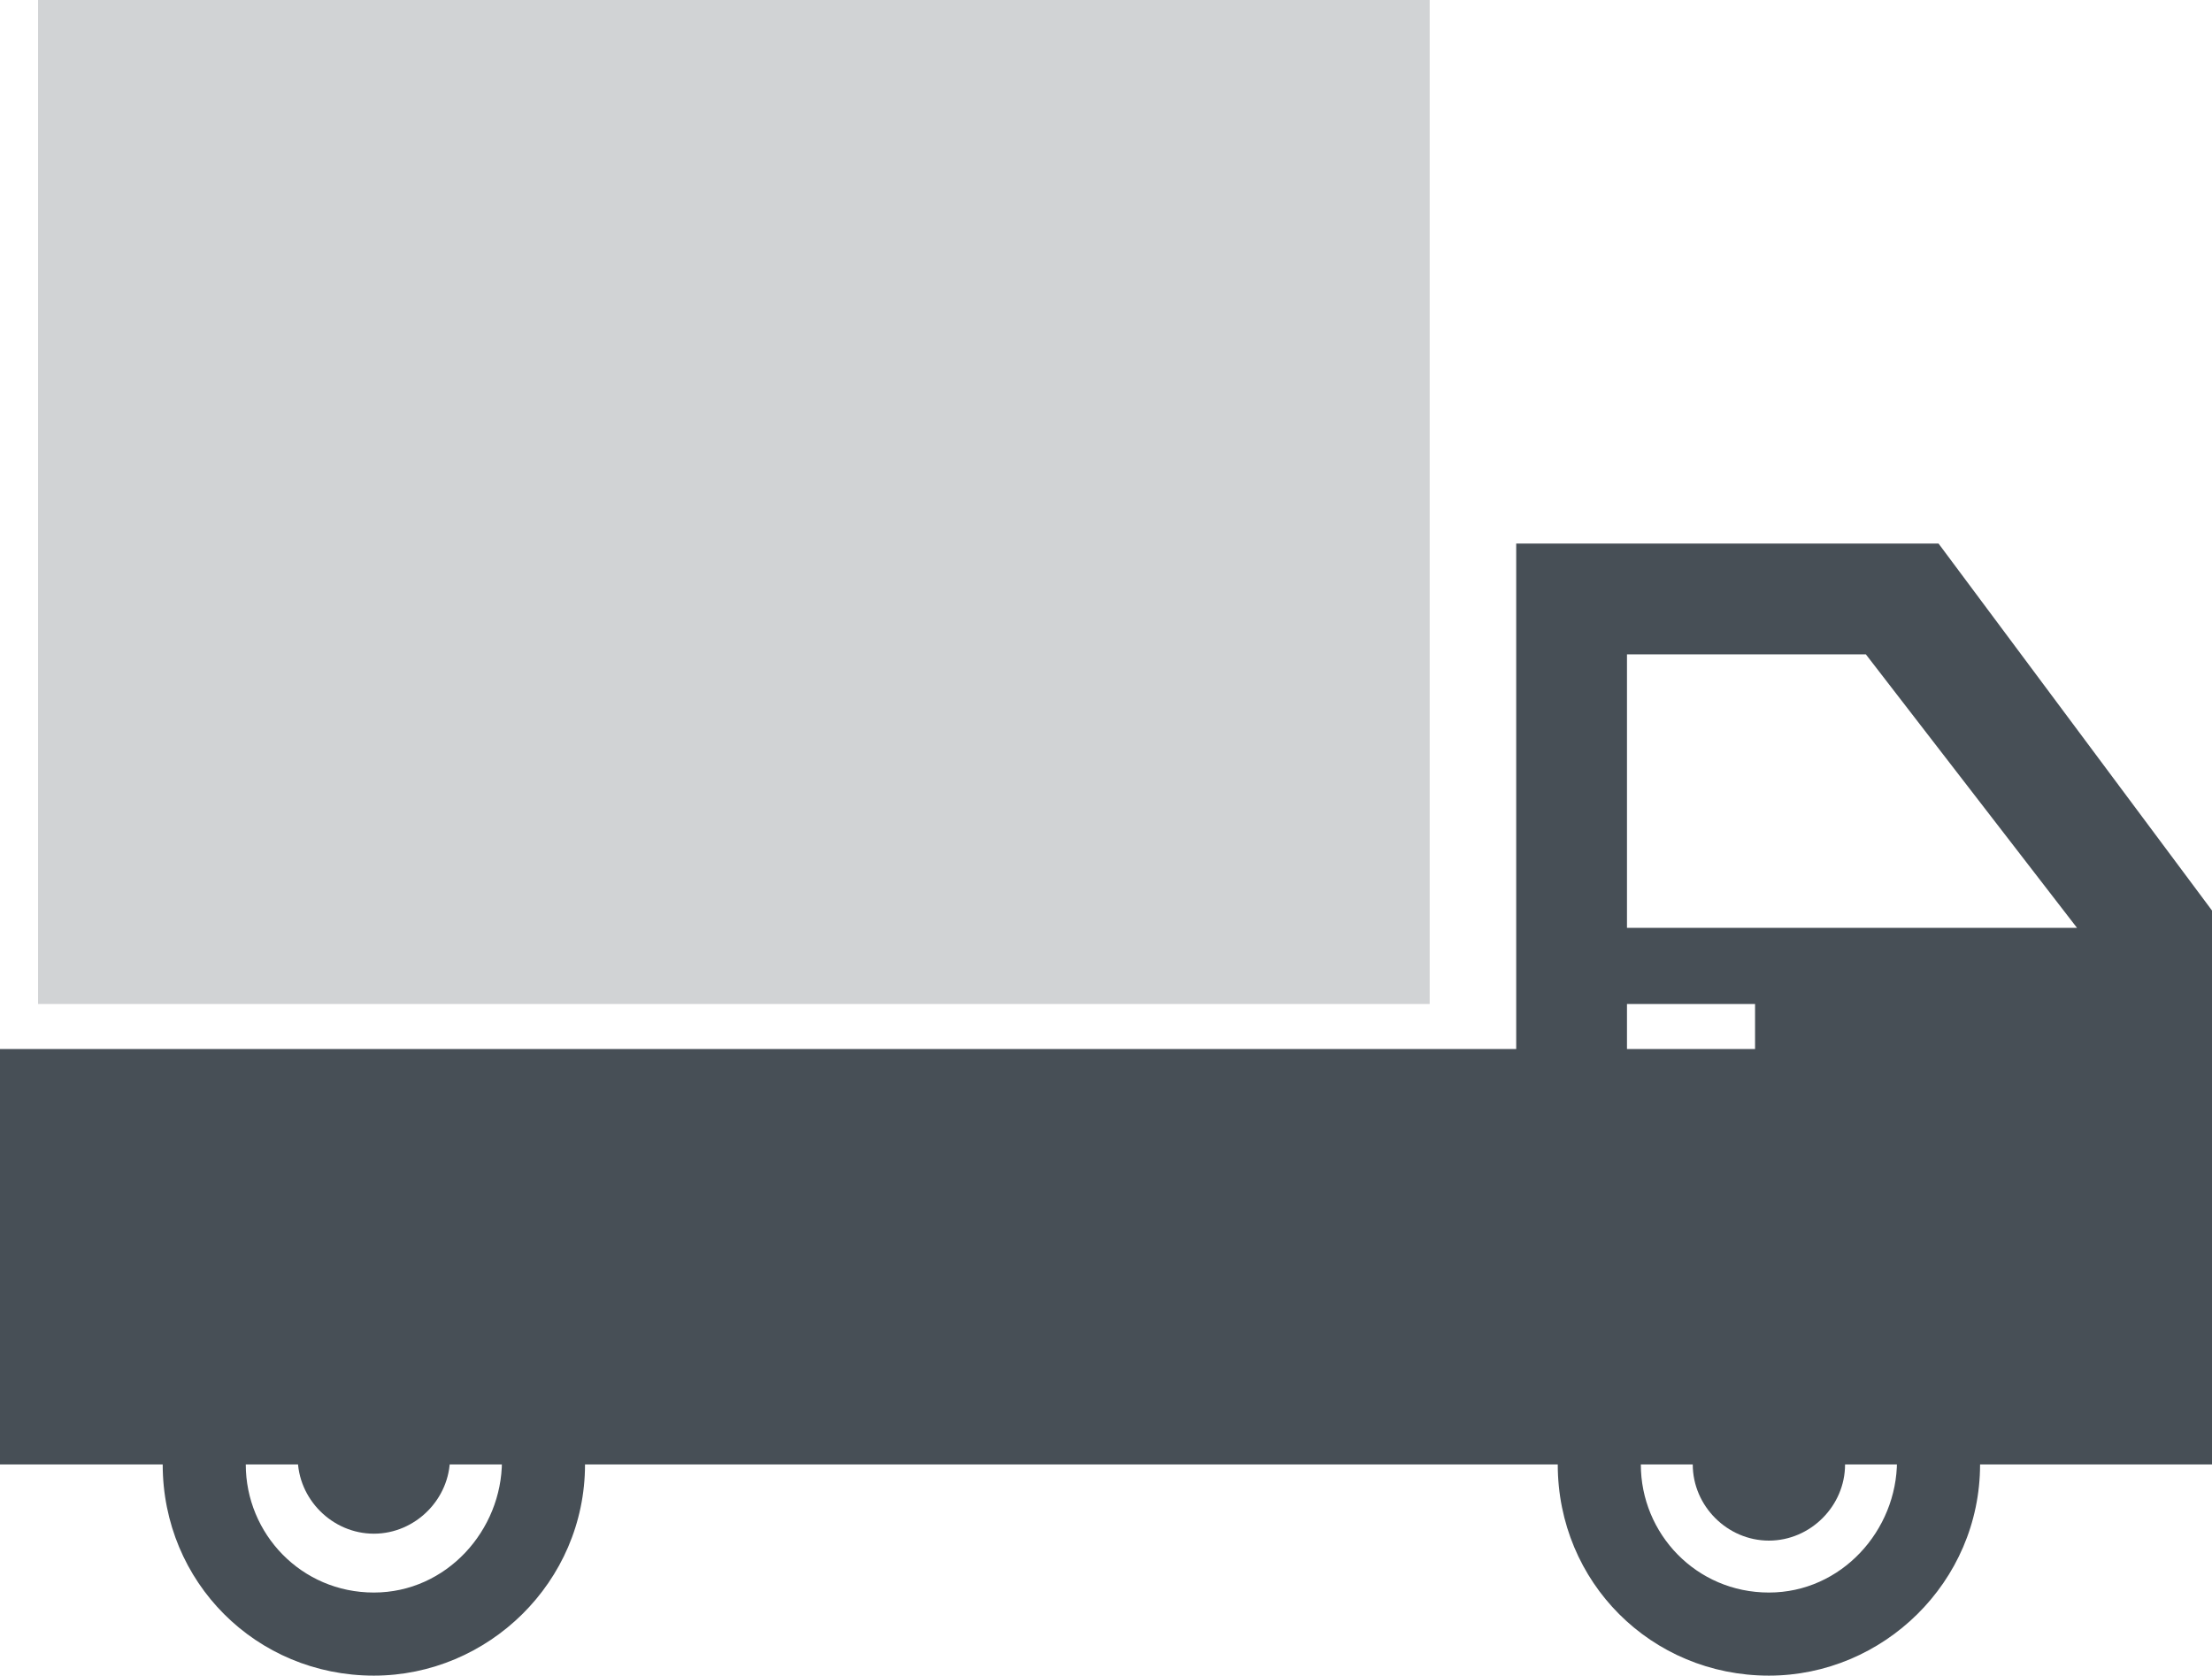 <?xml version="1.0" encoding="utf-8"?>
<!-- Generator: Adobe Illustrator 15.1.0, SVG Export Plug-In . SVG Version: 6.00 Build 0)  -->
<!DOCTYPE svg PUBLIC "-//W3C//DTD SVG 1.1//EN" "http://www.w3.org/Graphics/SVG/1.1/DTD/svg11.dtd">
<svg version="1.1" id="Layer_1" xmlns="http://www.w3.org/2000/svg" xmlns:xlink="http://www.w3.org/1999/xlink" x="0px" y="0px"
	 width="63.9px" height="48.4px" viewBox="0 0 63.9 48.4" enable-background="new 0 0 63.9 48.4" xml:space="preserve">
<g>
	<g>
		<g>
			<path fill="#474F56" d="M56,15.7H43.8v14.6H0v12h43.8h1h19.1v-16L56,15.7z M50.7,30.3H47V29h3.7V30.3z M47,26.8v-7.9h6.9l6.1,7.9
				H47z"/>
		</g>
	</g>
	<g>
		<g>
			<path fill="#474F56" d="M10.8,38.5c2.1,0,3.7,1.7,3.7,3.7S12.9,46,10.8,46c-2.1,0-3.7-1.7-3.7-3.7S8.8,38.5,10.8,38.5 M10.8,36.2
				c-3.4,0-6.1,2.7-6.1,6.1c0,3.4,2.7,6.1,6.1,6.1c3.3,0,6.1-2.7,6.1-6.1C16.9,38.9,14.2,36.2,10.8,36.2L10.8,36.2z"/>
		</g>
	</g>
	<g>
		<g>
			<path fill="#474F56" d="M51.1,38.5c2.1,0,3.7,1.7,3.7,3.7S53.2,46,51.1,46c-2.1,0-3.7-1.7-3.7-3.7S49.1,38.5,51.1,38.5
				 M51.1,36.2c-3.4,0-6.1,2.7-6.1,6.1c0,3.4,2.7,6.1,6.1,6.1c3.3,0,6.1-2.7,6.1-6.1C57.2,38.9,54.5,36.2,51.1,36.2L51.1,36.2z"/>
		</g>
	</g>
	<g opacity="0.25">
		<g>
			<rect x="1.1" fill="#474F56" width="40.2" height="29"/>
		</g>
	</g>
	<g>
		<g>
			<path fill="#474F56" d="M13,42.1c0,1.2-1,2.2-2.2,2.2c-1.2,0-2.2-1-2.2-2.2c0-1.2,1-2.2,2.2-2.2C12,40,13,40.9,13,42.1z"/>
		</g>
	</g>
	<g>
		<g>
			<path fill="#474F56" d="M53.3,42.3c0,1.2-1,2.2-2.2,2.2c-1.2,0-2.2-1-2.2-2.2c0-1.2,1-2.2,2.2-2.2C52.3,40.1,53.3,41.1,53.3,42.3
				z"/>
		</g>
	</g>
</g>
</svg>
